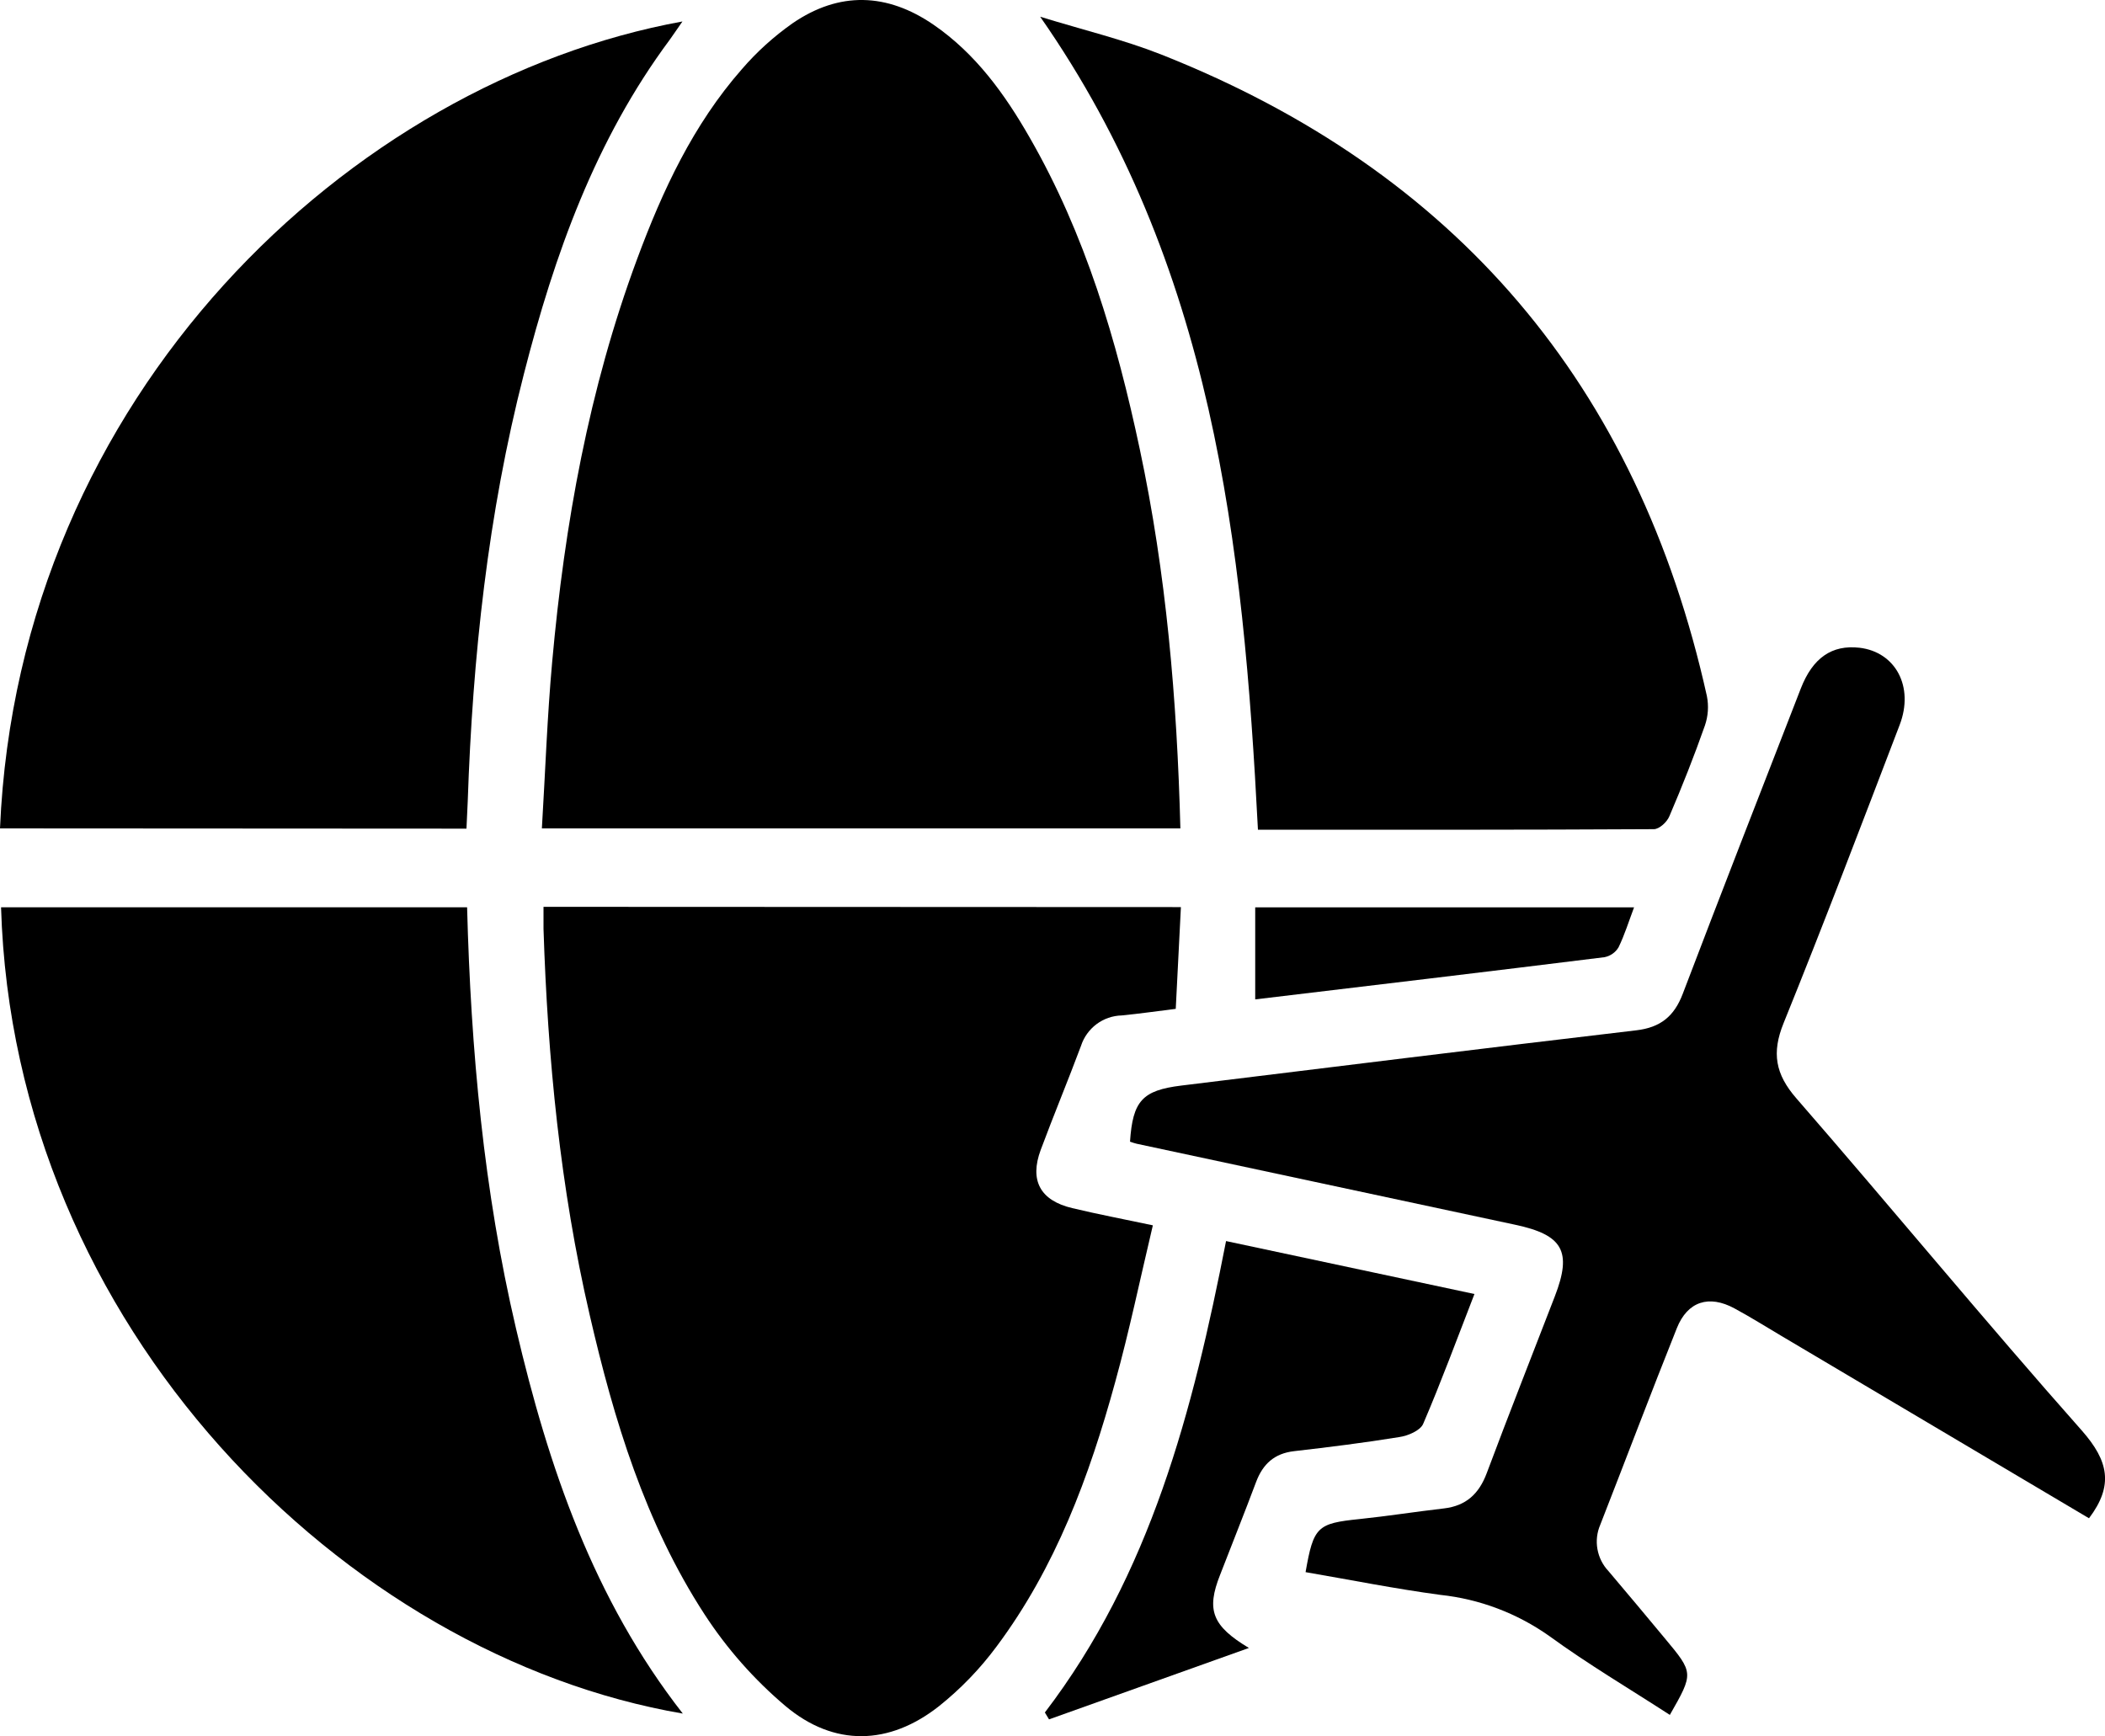 <svg width="40" height="33" viewBox="0 0 40 33" fill="none" xmlns="http://www.w3.org/2000/svg">
<g clip-path="url(#clip0_756_74)">
<path d="M22.43 15.743H10.297C10.362 14.668 10.398 13.62 10.493 12.575C10.728 9.962 11.19 7.392 12.107 4.922C12.589 3.621 13.173 2.367 14.098 1.314C14.382 0.984 14.706 0.692 15.061 0.442C15.948 -0.166 16.855 -0.138 17.741 0.471C18.539 1.02 19.092 1.786 19.565 2.612C20.625 4.455 21.219 6.467 21.658 8.534C22.161 10.896 22.366 13.288 22.43 15.743Z" fill="black"/>
<path d="M22.44 17.239C22.405 17.905 22.375 18.518 22.342 19.173C21.986 19.217 21.651 19.265 21.316 19.298C21.143 19.302 20.975 19.36 20.836 19.464C20.698 19.568 20.594 19.712 20.541 19.878C20.294 20.539 20.022 21.192 19.776 21.853C19.56 22.434 19.767 22.816 20.376 22.96C20.855 23.075 21.338 23.166 21.907 23.287C21.666 24.301 21.46 25.295 21.191 26.267C20.7 28.059 20.058 29.791 18.935 31.294C18.622 31.716 18.256 32.095 17.847 32.422C16.9 33.171 15.851 33.201 14.925 32.422C14.331 31.92 13.813 31.333 13.388 30.68C12.261 28.947 11.666 26.988 11.205 24.988C10.646 22.575 10.407 20.122 10.328 17.652C10.328 17.521 10.328 17.39 10.328 17.234L22.44 17.239Z" fill="black"/>
<path d="M0 15.743C0.352 7.491 6.673 1.554 12.968 0.408C12.874 0.542 12.805 0.646 12.729 0.752C11.314 2.654 10.535 4.839 9.955 7.108C9.271 9.771 8.981 12.487 8.888 15.229C8.882 15.393 8.873 15.557 8.864 15.748L0 15.743Z" fill="black"/>
<path d="M8.876 17.243C8.947 19.952 9.191 22.63 9.807 25.255C10.422 27.88 11.276 30.39 12.975 32.566C6.559 31.466 0.258 25.235 0.02 17.243H8.876Z" fill="black"/>
<path d="M23.904 15.769C23.625 10.328 23.052 5.027 19.766 0.318C20.596 0.573 21.348 0.753 22.061 1.034C27.663 3.25 31.121 7.315 32.435 13.229C32.472 13.415 32.459 13.609 32.397 13.789C32.193 14.369 31.966 14.942 31.724 15.508C31.678 15.623 31.531 15.757 31.428 15.758C28.927 15.772 26.431 15.769 23.904 15.769Z" fill="black"/>
<path d="M39.696 28.854L33.85 25.388C33.553 25.212 33.262 25.029 32.958 24.865C32.474 24.603 32.068 24.731 31.864 25.241C31.368 26.481 30.896 27.732 30.409 28.977C30.346 29.122 30.327 29.284 30.355 29.44C30.383 29.597 30.455 29.742 30.564 29.857C30.923 30.281 31.28 30.707 31.635 31.135C32.185 31.795 32.185 31.795 31.731 32.591C30.963 32.093 30.174 31.627 29.437 31.09C28.825 30.658 28.114 30.389 27.37 30.31C26.513 30.195 25.66 30.024 24.809 29.878C24.96 29.012 25.031 28.951 25.835 28.869C26.37 28.813 26.903 28.729 27.438 28.667C27.857 28.618 28.103 28.392 28.251 27.998C28.672 26.872 29.114 25.756 29.546 24.635C29.876 23.781 29.699 23.469 28.793 23.276C26.394 22.764 23.996 22.25 21.598 21.736C21.555 21.727 21.514 21.71 21.473 21.697C21.524 20.923 21.707 20.722 22.446 20.631C25.328 20.278 28.209 19.92 31.092 19.581C31.554 19.527 31.814 19.314 31.977 18.885C32.714 16.949 33.468 15.018 34.219 13.086C34.447 12.498 34.814 12.251 35.334 12.31C36.018 12.39 36.377 13.049 36.098 13.777C35.374 15.67 34.653 17.565 33.892 19.445C33.664 20.008 33.735 20.413 34.133 20.871C35.957 22.968 37.721 25.112 39.564 27.192C40.064 27.762 40.17 28.228 39.696 28.854Z" fill="black"/>
<path d="M23.732 31.319L19.934 32.676L19.855 32.545C21.861 29.917 22.665 26.824 23.298 23.586L28.018 24.592C27.684 25.451 27.385 26.265 27.044 27.059C26.989 27.188 26.752 27.288 26.588 27.311C25.925 27.419 25.257 27.502 24.589 27.579C24.218 27.622 23.998 27.821 23.869 28.164C23.648 28.754 23.413 29.338 23.186 29.926C22.916 30.603 23.038 30.901 23.732 31.319Z" fill="black"/>
<path d="M31.051 17.244C30.951 17.509 30.872 17.765 30.756 18.004C30.727 18.052 30.688 18.094 30.642 18.126C30.596 18.158 30.544 18.18 30.489 18.191C28.281 18.465 26.07 18.728 23.852 18.993V17.244H31.051Z" fill="black"/>
</g>
<defs>
<clipPath id="clip0_756_74">
<rect width="40" height="33" fill="white"/>
</clipPath>
</defs>
</svg>
